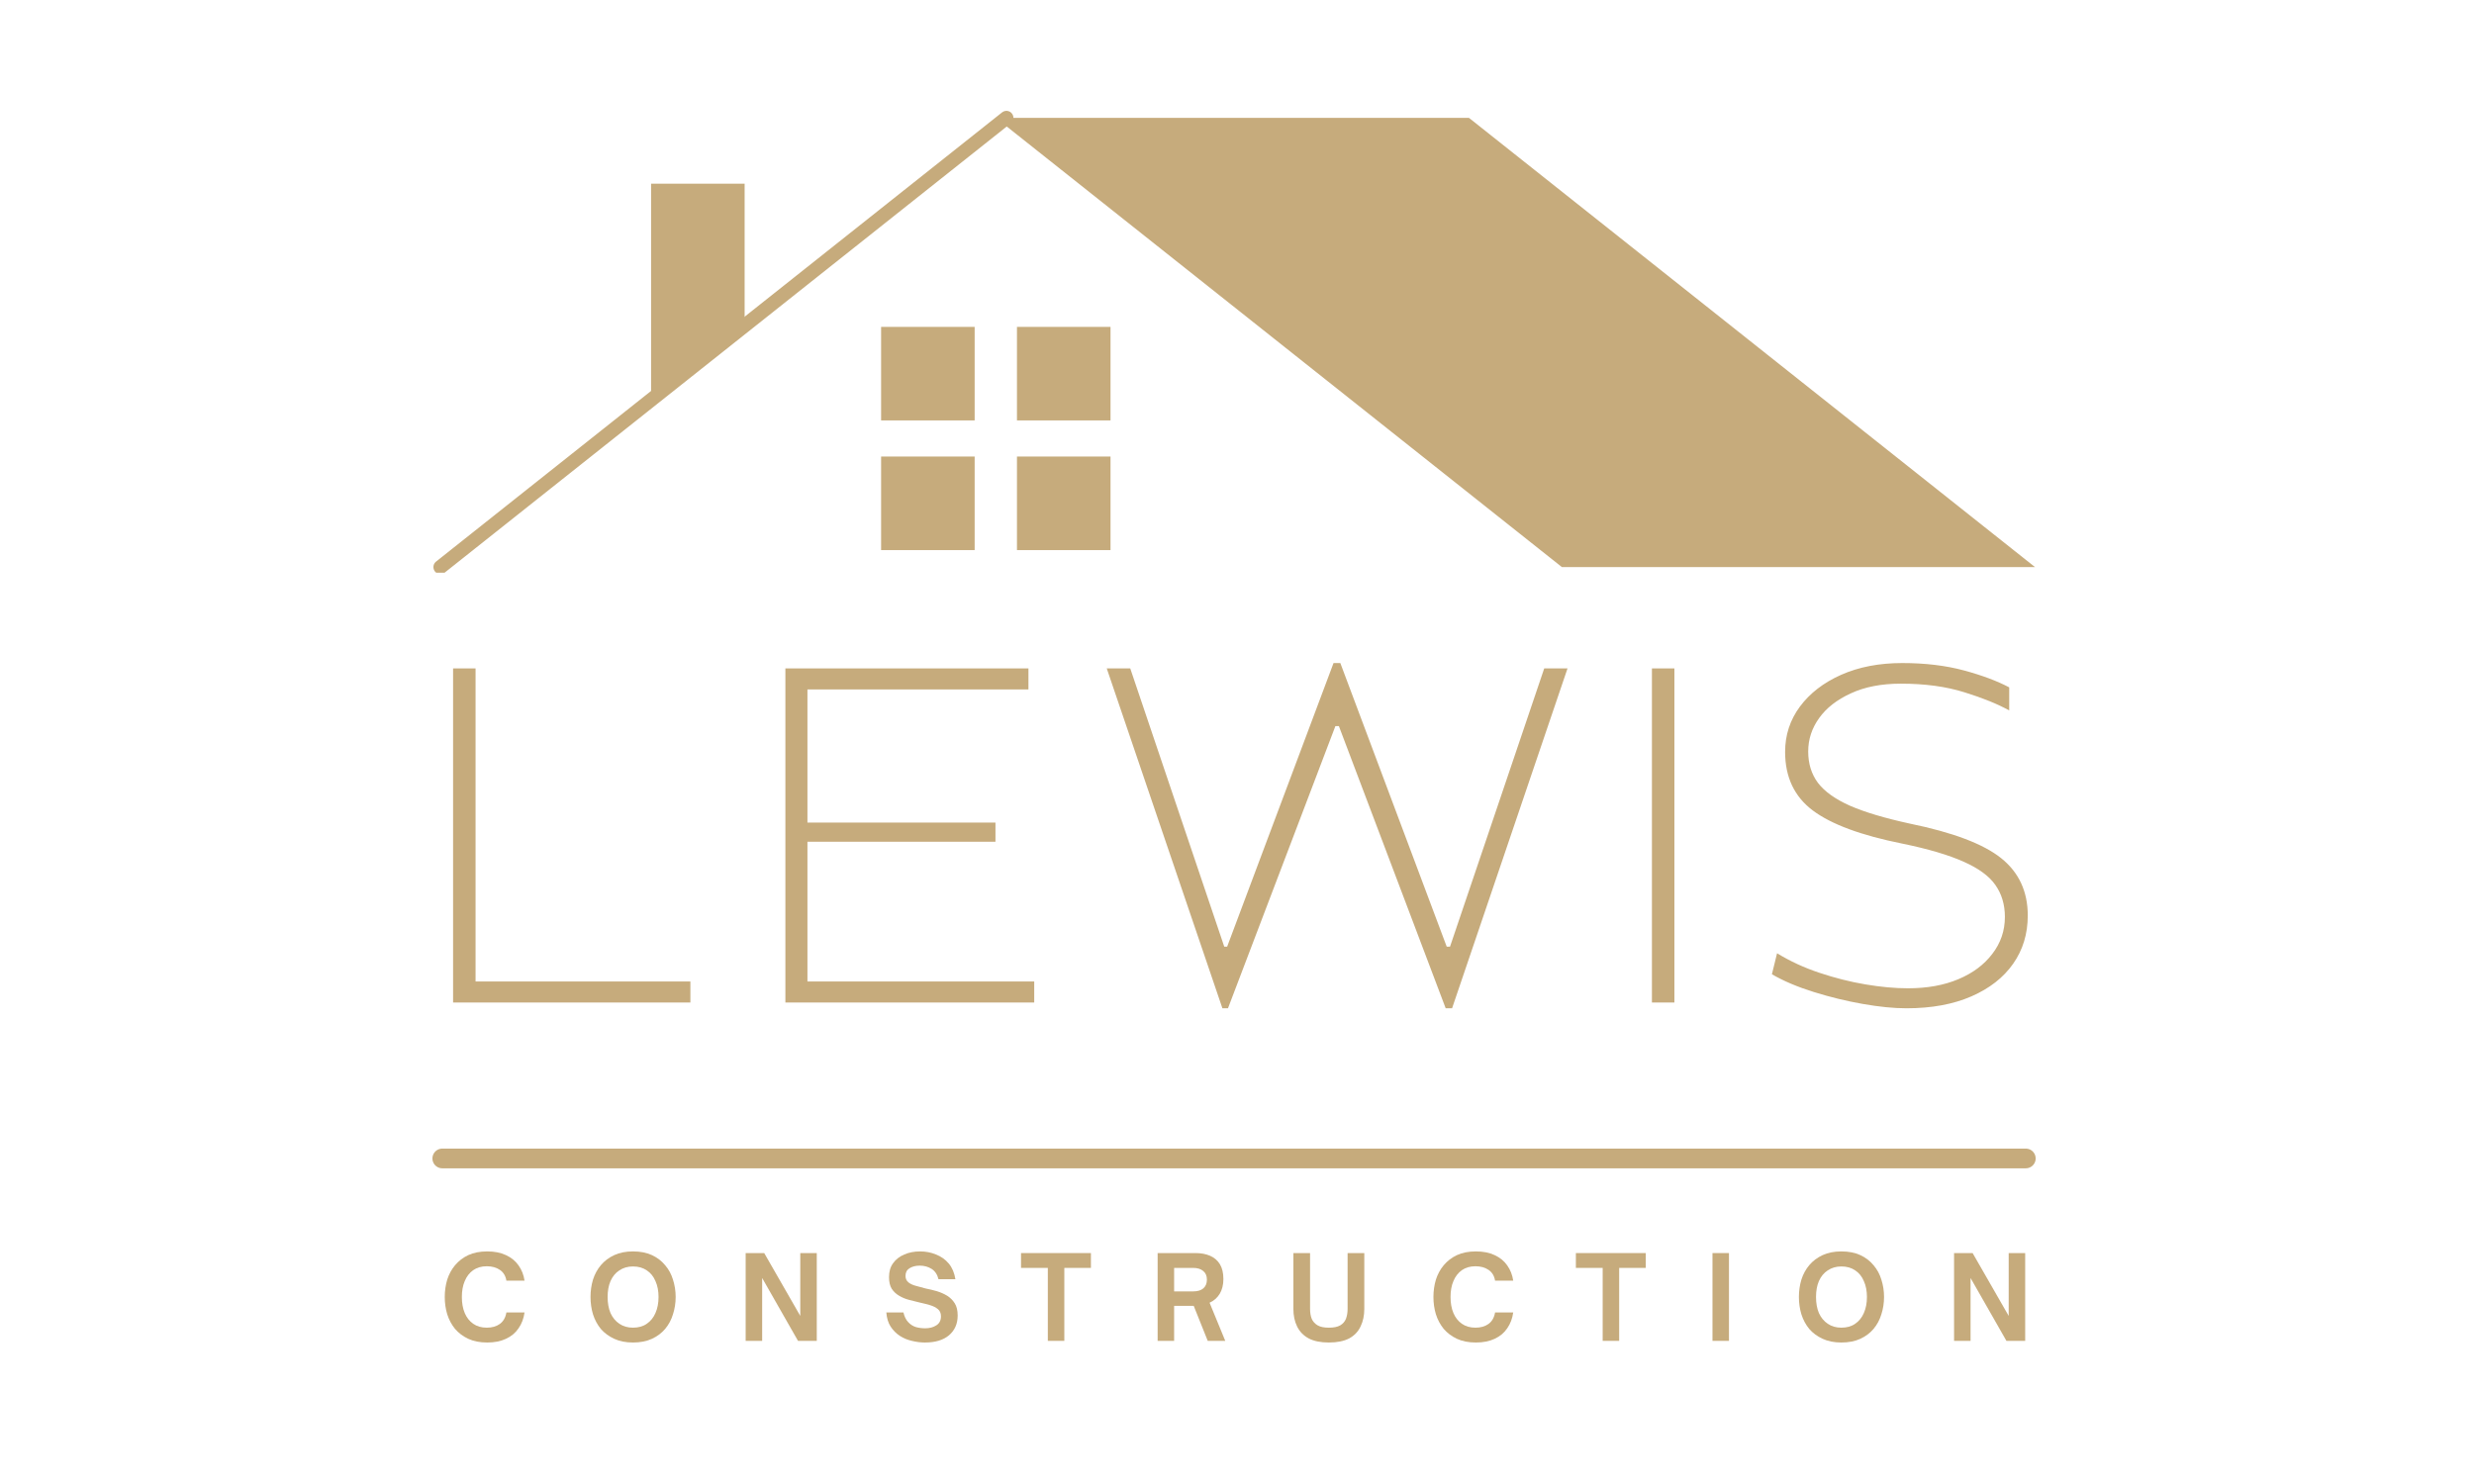 <svg xmlns="http://www.w3.org/2000/svg" xmlns:xlink="http://www.w3.org/1999/xlink" width="250" zoomAndPan="magnify" viewBox="0 0 187.5 112.5" height="150" preserveAspectRatio="xMidYMid meet" version="1.0"><defs><g/><clipPath id="af6e30b709"><path d="M 75 8.32 L 154.484 8.32 L 154.484 43 L 75 43 Z M 75 8.32 " clip-rule="nonzero"/></clipPath><clipPath id="43003a9e3f"><path d="M 32.773 8.32 L 77 8.32 L 77 43.414 L 32.773 43.414 Z M 32.773 8.32 " clip-rule="nonzero"/></clipPath></defs><g clip-path="url(#af6e30b709)"><path fill="#c6ab7c" d="M 154.227 42.988 L 111.328 8.934 L 75.473 8.934 L 118.371 42.988 Z M 154.227 42.988 " fill-opacity="1" fill-rule="nonzero"/></g><g clip-path="url(#43003a9e3f)"><path fill="#c6ab7c" d="M 33.379 43.52 C 33.223 43.52 33.07 43.453 32.961 43.32 C 32.781 43.086 32.82 42.754 33.047 42.574 L 75.945 8.52 C 76.176 8.336 76.512 8.375 76.691 8.605 C 76.875 8.836 76.836 9.168 76.605 9.348 L 33.711 43.402 C 33.613 43.484 33.496 43.52 33.379 43.52 Z M 33.379 43.52 " fill-opacity="1" fill-rule="nonzero"/></g><path fill="#c6ab7c" d="M 66.777 34.609 L 73.867 34.609 L 73.867 41.703 L 66.777 41.703 Z M 66.777 34.609 " fill-opacity="1" fill-rule="nonzero"/><path fill="#c6ab7c" d="M 77.074 34.609 L 84.164 34.609 L 84.164 41.703 L 77.074 41.703 Z M 77.074 34.609 " fill-opacity="1" fill-rule="nonzero"/><path fill="#c6ab7c" d="M 66.777 24.781 L 73.867 24.781 L 73.867 31.871 L 66.777 31.871 Z M 66.777 24.781 " fill-opacity="1" fill-rule="nonzero"/><path fill="#c6ab7c" d="M 77.074 24.781 L 84.164 24.781 L 84.164 31.871 L 77.074 31.871 Z M 77.074 24.781 " fill-opacity="1" fill-rule="nonzero"/><path fill="#c6ab7c" d="M 56.434 24.781 L 49.344 30.164 L 49.344 13.926 L 56.434 13.926 Z M 56.434 24.781 " fill-opacity="1" fill-rule="nonzero"/><g fill="#c6ab7c" fill-opacity="1"><g transform="translate(31.448, 75.999)"><g><path d="M 2.891 0 L 2.891 -25.328 L 4.594 -25.328 L 4.594 -1.594 L 20.875 -1.594 L 20.875 0 Z M 2.891 0 "/></g></g></g><g fill="#c6ab7c" fill-opacity="1"><g transform="translate(56.632, 75.999)"><g><path d="M 2.891 0 L 2.891 -25.328 L 21.312 -25.328 L 21.312 -23.734 L 4.562 -23.734 L 4.562 -13.641 L 18.812 -13.641 L 18.812 -12.188 L 4.562 -12.188 L 4.562 -1.594 L 21.75 -1.594 L 21.75 0 Z M 2.891 0 "/></g></g></g><g fill="#c6ab7c" fill-opacity="1"><g transform="translate(83.3, 75.999)"><g><path d="M 9.344 0.438 L 0.578 -25.328 L 2.359 -25.328 L 9.484 -4.234 L 9.703 -4.234 L 17.766 -25.734 L 18.281 -25.734 L 26.344 -4.234 L 26.594 -4.234 L 33.734 -25.328 L 35.5 -25.328 L 26.75 0.438 L 26.266 0.438 L 18.172 -20.953 L 17.906 -20.953 L 9.766 0.438 Z M 9.344 0.438 "/></g></g></g><g fill="#c6ab7c" fill-opacity="1"><g transform="translate(122.306, 75.999)"><g><path d="M 2.891 0 L 2.891 -25.328 L 4.594 -25.328 L 4.594 0 Z M 2.891 0 "/></g></g></g><g fill="#c6ab7c" fill-opacity="1"><g transform="translate(132.728, 75.999)"><g><path d="M 11.766 0.438 C 10.797 0.438 9.691 0.328 8.453 0.109 C 7.211 -0.109 5.973 -0.41 4.734 -0.797 C 3.504 -1.18 2.445 -1.629 1.562 -2.141 L 1.953 -3.734 C 2.941 -3.129 4.016 -2.633 5.172 -2.25 C 6.328 -1.863 7.484 -1.57 8.641 -1.375 C 9.805 -1.176 10.883 -1.078 11.875 -1.078 C 13.32 -1.078 14.594 -1.305 15.688 -1.766 C 16.781 -2.223 17.641 -2.863 18.266 -3.688 C 18.898 -4.508 19.219 -5.441 19.219 -6.484 C 19.219 -7.422 18.977 -8.227 18.5 -8.906 C 18.031 -9.582 17.227 -10.172 16.094 -10.672 C 14.969 -11.18 13.414 -11.641 11.438 -12.047 C 8.32 -12.672 6.062 -13.508 4.656 -14.562 C 3.258 -15.613 2.562 -17.094 2.562 -19 C 2.562 -20.281 2.938 -21.426 3.688 -22.438 C 4.438 -23.445 5.477 -24.25 6.812 -24.844 C 8.156 -25.438 9.695 -25.734 11.438 -25.734 C 13.176 -25.734 14.738 -25.547 16.125 -25.172 C 17.508 -24.797 18.648 -24.367 19.547 -23.891 L 19.547 -22.141 C 18.672 -22.629 17.539 -23.086 16.156 -23.516 C 14.77 -23.953 13.16 -24.172 11.328 -24.172 C 9.859 -24.172 8.598 -23.926 7.547 -23.438 C 6.492 -22.957 5.691 -22.332 5.141 -21.562 C 4.586 -20.789 4.312 -19.945 4.312 -19.031 C 4.312 -18.113 4.555 -17.32 5.047 -16.656 C 5.547 -16 6.352 -15.422 7.469 -14.922 C 8.594 -14.43 10.109 -13.977 12.016 -13.562 C 15.273 -12.895 17.578 -12.023 18.922 -10.953 C 20.273 -9.879 20.953 -8.426 20.953 -6.594 C 20.953 -5.207 20.582 -3.988 19.844 -2.938 C 19.113 -1.895 18.062 -1.07 16.688 -0.469 C 15.312 0.133 13.672 0.438 11.766 0.438 Z M 11.766 0.438 "/></g></g></g><g fill="#c6ab7c" fill-opacity="1"><g transform="translate(33.363, 101.649)"><g><path d="M 3.562 0.125 C 3.008 0.125 2.531 0.031 2.125 -0.156 C 1.727 -0.344 1.395 -0.594 1.125 -0.906 C 0.863 -1.227 0.664 -1.598 0.531 -2.016 C 0.406 -2.43 0.344 -2.867 0.344 -3.328 C 0.344 -3.785 0.406 -4.223 0.531 -4.641 C 0.664 -5.055 0.863 -5.422 1.125 -5.734 C 1.395 -6.055 1.727 -6.312 2.125 -6.5 C 2.531 -6.688 3.008 -6.781 3.562 -6.781 C 4.113 -6.781 4.586 -6.688 4.984 -6.5 C 5.391 -6.312 5.707 -6.051 5.938 -5.719 C 6.176 -5.383 6.328 -5 6.391 -4.562 L 5.016 -4.562 C 4.961 -4.914 4.801 -5.188 4.531 -5.375 C 4.258 -5.562 3.926 -5.656 3.531 -5.656 C 3.125 -5.656 2.781 -5.555 2.5 -5.359 C 2.219 -5.16 2.004 -4.883 1.859 -4.531 C 1.711 -4.188 1.641 -3.785 1.641 -3.328 C 1.641 -2.867 1.711 -2.461 1.859 -2.109 C 2.004 -1.766 2.219 -1.492 2.5 -1.297 C 2.781 -1.098 3.125 -1 3.531 -1 C 3.926 -1 4.254 -1.094 4.516 -1.281 C 4.785 -1.477 4.953 -1.77 5.016 -2.156 L 6.391 -2.156 C 6.328 -1.695 6.176 -1.297 5.938 -0.953 C 5.707 -0.609 5.391 -0.344 4.984 -0.156 C 4.586 0.031 4.113 0.125 3.562 0.125 Z M 3.562 0.125 "/></g></g></g><g fill="#c6ab7c" fill-opacity="1"><g transform="translate(44.41, 101.649)"><g><path d="M 3.562 0.125 C 3.02 0.125 2.547 0.031 2.141 -0.156 C 1.734 -0.344 1.395 -0.594 1.125 -0.906 C 0.863 -1.227 0.664 -1.598 0.531 -2.016 C 0.406 -2.43 0.344 -2.867 0.344 -3.328 C 0.344 -3.785 0.406 -4.223 0.531 -4.641 C 0.664 -5.055 0.863 -5.422 1.125 -5.734 C 1.395 -6.055 1.734 -6.312 2.141 -6.5 C 2.547 -6.688 3.02 -6.781 3.562 -6.781 C 4.113 -6.781 4.594 -6.688 5 -6.5 C 5.406 -6.312 5.738 -6.055 6 -5.734 C 6.27 -5.422 6.469 -5.055 6.594 -4.641 C 6.727 -4.223 6.797 -3.785 6.797 -3.328 C 6.797 -2.867 6.727 -2.43 6.594 -2.016 C 6.469 -1.598 6.27 -1.227 6 -0.906 C 5.738 -0.594 5.406 -0.344 5 -0.156 C 4.594 0.031 4.113 0.125 3.562 0.125 Z M 3.562 -1 C 3.977 -1 4.328 -1.098 4.609 -1.297 C 4.898 -1.492 5.117 -1.766 5.266 -2.109 C 5.422 -2.461 5.5 -2.867 5.5 -3.328 C 5.5 -3.785 5.422 -4.188 5.266 -4.531 C 5.117 -4.883 4.898 -5.156 4.609 -5.344 C 4.328 -5.539 3.977 -5.641 3.562 -5.641 C 3.164 -5.641 2.82 -5.539 2.531 -5.344 C 2.238 -5.156 2.016 -4.883 1.859 -4.531 C 1.711 -4.188 1.641 -3.785 1.641 -3.328 C 1.641 -2.867 1.711 -2.461 1.859 -2.109 C 2.016 -1.766 2.238 -1.492 2.531 -1.297 C 2.82 -1.098 3.164 -1 3.562 -1 Z M 3.562 -1 "/></g></g></g><g fill="#c6ab7c" fill-opacity="1"><g transform="translate(55.918, 101.649)"><g><path d="M 1.844 0 L 0.594 0 L 0.594 -6.656 L 2 -6.656 L 4.734 -1.891 L 4.734 -6.656 L 5.984 -6.656 L 5.984 0 L 4.562 0 L 1.844 -4.766 Z M 1.844 0 "/></g></g></g><g fill="#c6ab7c" fill-opacity="1"><g transform="translate(66.861, 101.649)"><g><path d="M 3.234 0.125 C 2.91 0.125 2.582 0.082 2.25 0 C 1.926 -0.07 1.625 -0.195 1.344 -0.375 C 1.07 -0.551 0.836 -0.785 0.641 -1.078 C 0.453 -1.367 0.344 -1.727 0.312 -2.156 L 1.609 -2.156 C 1.68 -1.844 1.801 -1.598 1.969 -1.422 C 2.133 -1.242 2.328 -1.117 2.547 -1.047 C 2.773 -0.984 3.008 -0.953 3.25 -0.953 C 3.582 -0.953 3.863 -1.023 4.094 -1.172 C 4.332 -1.316 4.453 -1.547 4.453 -1.859 C 4.453 -2.098 4.375 -2.281 4.219 -2.406 C 4.07 -2.531 3.879 -2.629 3.641 -2.703 C 3.398 -2.773 3.133 -2.844 2.844 -2.906 C 2.57 -2.969 2.301 -3.035 2.031 -3.109 C 1.758 -3.18 1.508 -3.285 1.281 -3.422 C 1.051 -3.555 0.863 -3.734 0.719 -3.953 C 0.582 -4.18 0.516 -4.473 0.516 -4.828 C 0.516 -5.254 0.617 -5.609 0.828 -5.891 C 1.035 -6.18 1.316 -6.398 1.672 -6.547 C 2.023 -6.703 2.426 -6.781 2.875 -6.781 C 3.301 -6.781 3.703 -6.703 4.078 -6.547 C 4.461 -6.398 4.785 -6.172 5.047 -5.859 C 5.305 -5.547 5.473 -5.148 5.547 -4.672 L 4.266 -4.672 C 4.18 -5.023 4.008 -5.285 3.75 -5.453 C 3.488 -5.617 3.188 -5.703 2.844 -5.703 C 2.531 -5.703 2.27 -5.633 2.062 -5.5 C 1.863 -5.375 1.766 -5.18 1.766 -4.922 C 1.766 -4.723 1.836 -4.562 1.984 -4.438 C 2.129 -4.32 2.316 -4.234 2.547 -4.172 C 2.773 -4.109 3.023 -4.039 3.297 -3.969 C 3.578 -3.914 3.859 -3.848 4.141 -3.766 C 4.422 -3.68 4.68 -3.566 4.922 -3.422 C 5.16 -3.273 5.352 -3.082 5.5 -2.844 C 5.645 -2.613 5.719 -2.305 5.719 -1.922 C 5.719 -1.297 5.5 -0.797 5.062 -0.422 C 4.625 -0.055 4.016 0.125 3.234 0.125 Z M 3.234 0.125 "/></g></g></g><g fill="#c6ab7c" fill-opacity="1"><g transform="translate(77.288, 101.649)"><g><path d="M 3.375 0 L 2.125 0 L 2.125 -5.531 L 0.094 -5.531 L 0.094 -6.656 L 5.391 -6.656 L 5.391 -5.531 L 3.375 -5.531 Z M 3.375 0 "/></g></g></g><g fill="#c6ab7c" fill-opacity="1"><g transform="translate(87.141, 101.649)"><g><path d="M 4.531 -2.891 L 5.719 0 L 4.391 0 L 3.328 -2.656 L 1.844 -2.656 L 1.844 0 L 0.594 0 L 0.594 -6.656 L 3.469 -6.656 C 3.883 -6.656 4.25 -6.586 4.562 -6.453 C 4.883 -6.316 5.133 -6.102 5.312 -5.812 C 5.488 -5.52 5.578 -5.145 5.578 -4.688 C 5.578 -4.25 5.484 -3.875 5.297 -3.562 C 5.109 -3.258 4.852 -3.035 4.531 -2.891 Z M 3.281 -5.531 L 1.844 -5.531 L 1.844 -3.75 L 3.281 -3.75 C 3.625 -3.75 3.883 -3.828 4.062 -3.984 C 4.238 -4.141 4.328 -4.359 4.328 -4.641 C 4.328 -4.93 4.234 -5.148 4.047 -5.297 C 3.867 -5.453 3.613 -5.531 3.281 -5.531 Z M 3.281 -5.531 "/></g></g></g><g fill="#c6ab7c" fill-opacity="1"><g transform="translate(97.507, 101.649)"><g><path d="M 3.203 0.125 C 2.578 0.125 2.066 0.02 1.672 -0.188 C 1.273 -0.406 0.984 -0.707 0.797 -1.094 C 0.609 -1.477 0.516 -1.922 0.516 -2.422 L 0.516 -6.656 L 1.781 -6.656 L 1.781 -2.422 C 1.781 -2.141 1.82 -1.891 1.906 -1.672 C 2 -1.461 2.148 -1.297 2.359 -1.172 C 2.566 -1.055 2.848 -1 3.203 -1 C 3.566 -1 3.852 -1.055 4.062 -1.172 C 4.27 -1.297 4.414 -1.461 4.5 -1.672 C 4.582 -1.891 4.625 -2.141 4.625 -2.422 L 4.625 -6.656 L 5.891 -6.656 L 5.891 -2.422 C 5.891 -1.922 5.797 -1.477 5.609 -1.094 C 5.43 -0.707 5.145 -0.406 4.75 -0.188 C 4.352 0.02 3.836 0.125 3.203 0.125 Z M 3.203 0.125 "/></g></g></g><g fill="#c6ab7c" fill-opacity="1"><g transform="translate(108.293, 101.649)"><g><path d="M 3.562 0.125 C 3.008 0.125 2.531 0.031 2.125 -0.156 C 1.727 -0.344 1.395 -0.594 1.125 -0.906 C 0.863 -1.227 0.664 -1.598 0.531 -2.016 C 0.406 -2.43 0.344 -2.867 0.344 -3.328 C 0.344 -3.785 0.406 -4.223 0.531 -4.641 C 0.664 -5.055 0.863 -5.422 1.125 -5.734 C 1.395 -6.055 1.727 -6.312 2.125 -6.5 C 2.531 -6.688 3.008 -6.781 3.562 -6.781 C 4.113 -6.781 4.586 -6.688 4.984 -6.5 C 5.391 -6.312 5.707 -6.051 5.938 -5.719 C 6.176 -5.383 6.328 -5 6.391 -4.562 L 5.016 -4.562 C 4.961 -4.914 4.801 -5.188 4.531 -5.375 C 4.258 -5.562 3.926 -5.656 3.531 -5.656 C 3.125 -5.656 2.781 -5.555 2.5 -5.359 C 2.219 -5.16 2.004 -4.883 1.859 -4.531 C 1.711 -4.188 1.641 -3.785 1.641 -3.328 C 1.641 -2.867 1.711 -2.461 1.859 -2.109 C 2.004 -1.766 2.219 -1.492 2.5 -1.297 C 2.781 -1.098 3.125 -1 3.531 -1 C 3.926 -1 4.254 -1.094 4.516 -1.281 C 4.785 -1.477 4.953 -1.77 5.016 -2.156 L 6.391 -2.156 C 6.328 -1.695 6.176 -1.297 5.938 -0.953 C 5.707 -0.609 5.391 -0.344 4.984 -0.156 C 4.586 0.031 4.113 0.125 3.562 0.125 Z M 3.562 0.125 "/></g></g></g><g fill="#c6ab7c" fill-opacity="1"><g transform="translate(119.339, 101.649)"><g><path d="M 3.375 0 L 2.125 0 L 2.125 -5.531 L 0.094 -5.531 L 0.094 -6.656 L 5.391 -6.656 L 5.391 -5.531 L 3.375 -5.531 Z M 3.375 0 "/></g></g></g><g fill="#c6ab7c" fill-opacity="1"><g transform="translate(129.192, 101.649)"><g><path d="M 1.844 0 L 0.594 0 L 0.594 -6.656 L 1.844 -6.656 Z M 1.844 0 "/></g></g></g><g fill="#c6ab7c" fill-opacity="1"><g transform="translate(135.992, 101.649)"><g><path d="M 3.562 0.125 C 3.02 0.125 2.547 0.031 2.141 -0.156 C 1.734 -0.344 1.395 -0.594 1.125 -0.906 C 0.863 -1.227 0.664 -1.598 0.531 -2.016 C 0.406 -2.43 0.344 -2.867 0.344 -3.328 C 0.344 -3.785 0.406 -4.223 0.531 -4.641 C 0.664 -5.055 0.863 -5.422 1.125 -5.734 C 1.395 -6.055 1.734 -6.312 2.141 -6.5 C 2.547 -6.688 3.02 -6.781 3.562 -6.781 C 4.113 -6.781 4.594 -6.688 5 -6.5 C 5.406 -6.312 5.738 -6.055 6 -5.734 C 6.27 -5.422 6.469 -5.055 6.594 -4.641 C 6.727 -4.223 6.797 -3.785 6.797 -3.328 C 6.797 -2.867 6.727 -2.43 6.594 -2.016 C 6.469 -1.598 6.27 -1.227 6 -0.906 C 5.738 -0.594 5.406 -0.344 5 -0.156 C 4.594 0.031 4.113 0.125 3.562 0.125 Z M 3.562 -1 C 3.977 -1 4.328 -1.098 4.609 -1.297 C 4.898 -1.492 5.117 -1.766 5.266 -2.109 C 5.422 -2.461 5.5 -2.867 5.5 -3.328 C 5.5 -3.785 5.422 -4.188 5.266 -4.531 C 5.117 -4.883 4.898 -5.156 4.609 -5.344 C 4.328 -5.539 3.977 -5.641 3.562 -5.641 C 3.164 -5.641 2.82 -5.539 2.531 -5.344 C 2.238 -5.156 2.016 -4.883 1.859 -4.531 C 1.711 -4.188 1.641 -3.785 1.641 -3.328 C 1.641 -2.867 1.711 -2.461 1.859 -2.109 C 2.016 -1.766 2.238 -1.492 2.531 -1.297 C 2.82 -1.098 3.164 -1 3.562 -1 Z M 3.562 -1 "/></g></g></g><g fill="#c6ab7c" fill-opacity="1"><g transform="translate(147.501, 101.649)"><g><path d="M 1.844 0 L 0.594 0 L 0.594 -6.656 L 2 -6.656 L 4.734 -1.891 L 4.734 -6.656 L 5.984 -6.656 L 5.984 0 L 4.562 0 L 1.844 -4.766 Z M 1.844 0 "/></g></g></g><path stroke-linecap="round" transform="matrix(0.747, 0, 0, 0.747, 32.775, 87.073)" fill="none" stroke-linejoin="miter" d="M 0.997 1.001 L 161.656 1.001 " stroke="#c6ab7c" stroke-width="2" stroke-opacity="1" stroke-miterlimit="4"/></svg>